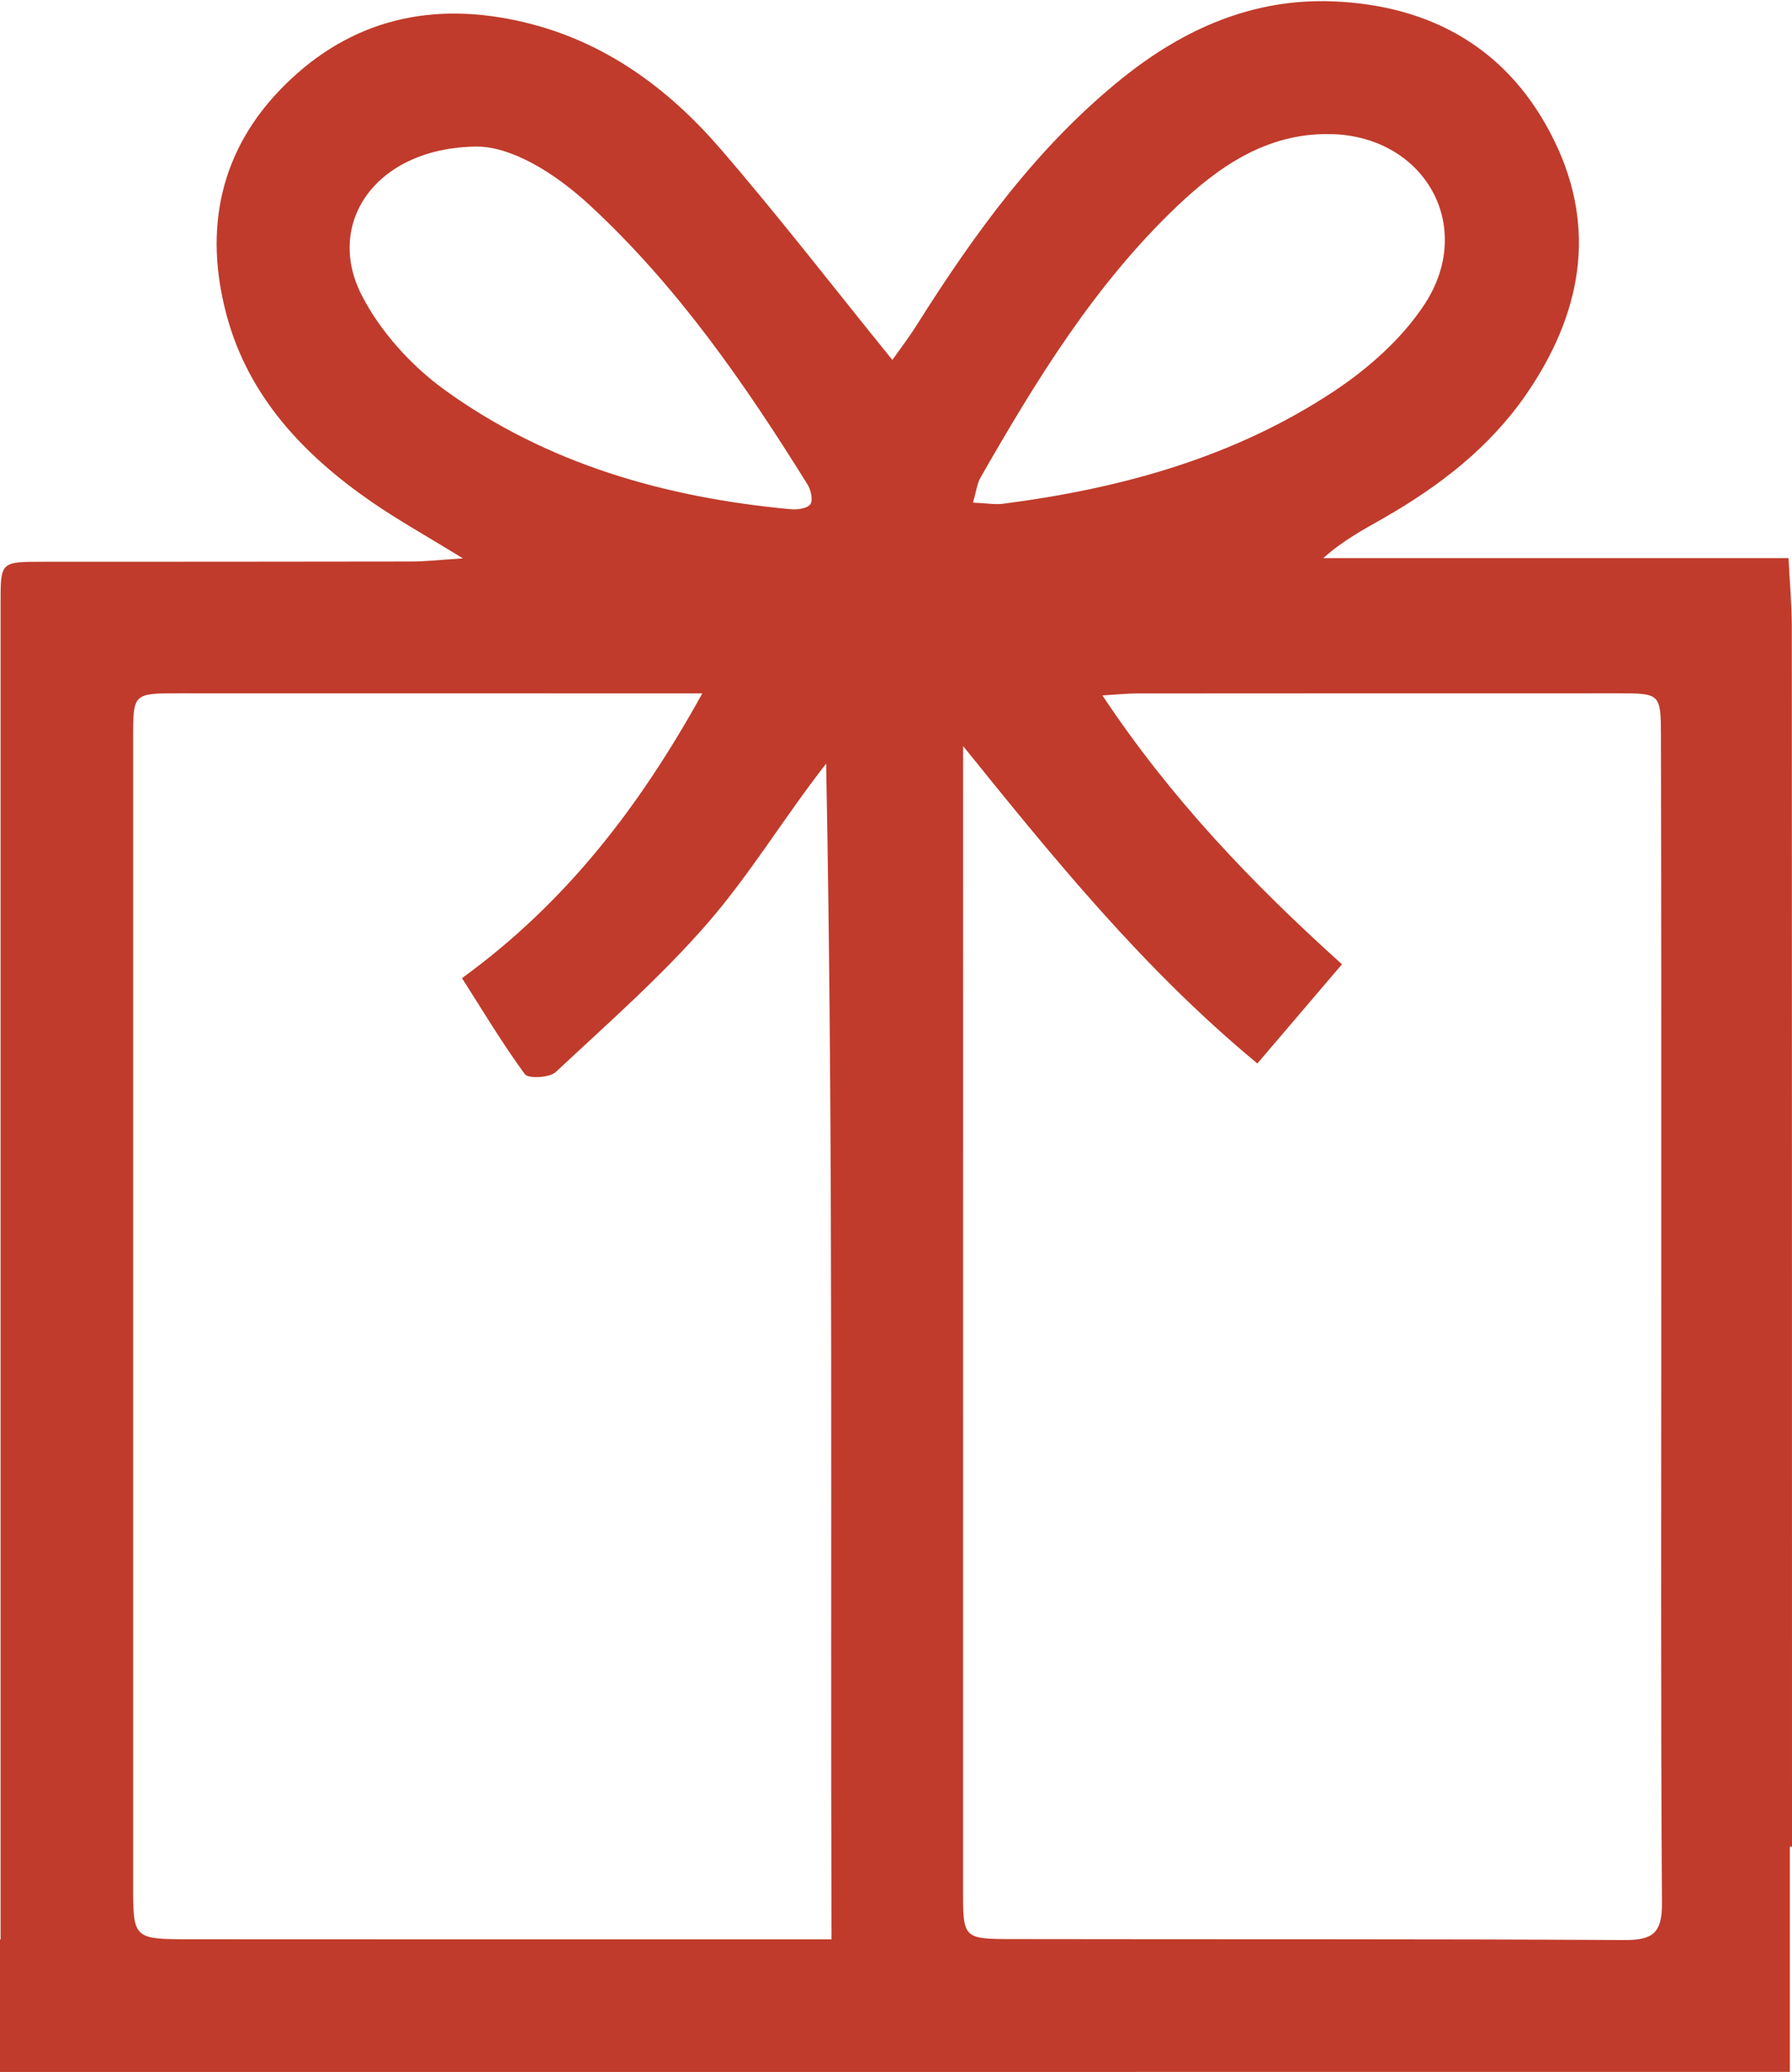 
<svg width="468px" height="541px" viewBox="0 0 468 541" version="1.1" xmlns="http://www.w3.org/2000/svg" xmlns:xlink="http://www.w3.org/1999/xlink">
    <g id="Page-1" stroke="none" stroke-width="1" fill="none" fill-rule="evenodd">
        <g id="giftbox-03" fill="#C03B2B">
            <path d="M424.155,506.554 C370.845,506.252 317.534,506.403 264.224,506.302 C251.508,506.286 251.508,506.085 251.508,493.419 C251.524,396.85 251.524,300.281 251.524,203.729 L251.524,194.8 C275.349,224.32 298.636,253.052 328.374,277.68 C335.88,268.885 342.983,260.558 350.472,251.779 C326.899,230.552 305.79,208.488 287.913,181.581 C291.75,181.346 294.363,181.062 296.978,181.062 C338.845,181.028 380.713,181.028 422.563,181.028 C433.521,181.045 433.755,181.062 433.771,192.052 C433.889,241.174 433.855,290.296 433.855,339.418 C433.872,391.891 433.688,444.364 434.04,496.82 C434.107,504.728 431.678,506.604 424.155,506.554 Z M256.081,124.685 C270.641,99.236 285.92,74.29 307.382,53.867 C318.489,43.312 330.837,34.851 347.071,35.002 C371.783,35.22 385.571,58.826 372.018,79.484 C366.12,88.464 357.274,96.287 348.211,102.269 C322.175,119.475 292.672,127.567 261.945,131.537 C259.817,131.805 257.606,131.386 254.104,131.236 C254.992,128.203 255.177,126.243 256.081,124.685 Z M207.78,506.37 C155.022,506.37 102.265,506.403 49.524,506.353 C34.73,506.336 34.764,506.219 34.764,491.878 C34.781,392.226 34.781,292.574 34.764,192.923 C34.764,181.062 34.73,181.045 46.542,181.028 C88.694,181.028 130.83,181.045 172.982,181.045 L183.42,181.045 C166.984,210.766 147.751,235.713 120.661,255.398 C126.105,263.943 131.216,272.487 137.079,280.478 C137.984,281.701 143.513,281.417 145.121,279.926 C158.726,267.21 172.849,254.845 184.995,240.805 C196.053,228.039 204.865,213.313 215.755,199.39 C217.732,301.337 216.811,403.351 217.162,506.37 L207.78,506.37 Z M116.003,101.716 C107.325,95.416 99.266,86.503 94.424,77.004 C84.758,58.022 98.361,38.437 124.682,38.269 C133.41,38.353 144.451,44.719 154.018,53.582 C176.92,74.759 194.528,100.191 210.896,126.511 C211.784,127.919 212.371,130.616 211.634,131.655 C210.83,132.777 208.232,133.129 206.507,132.962 C173.804,129.929 142.81,121.15 116.003,101.716 Z M467.949,163.487 C467.933,158.042 467.447,152.597 467.096,145.728 L345.597,145.728 C350.824,141.02 356.235,138.205 361.529,135.173 C375.955,126.897 388.989,116.878 398.539,103.039 C412.847,82.281 417.303,59.949 405.86,36.627 C394.233,12.887 373.928,1.327 347.926,0.355 C327.218,-0.432 309.174,7.543 293.241,20.309 C270.925,38.202 254.456,61.021 239.345,84.979 C237.233,88.329 234.804,91.479 233.045,93.975 C217.766,75.128 203.458,56.581 188.162,38.872 C174.457,22.99 157.854,10.793 136.912,5.817 C113.172,0.155 91.827,4.879 74.337,22.236 C57.382,39.057 53.093,59.898 59.241,82.516 C65.005,103.726 79.413,118.855 97.055,131.052 C104.108,135.91 111.631,140.082 120.896,145.795 C115.031,146.163 111.278,146.599 107.542,146.616 C75.426,146.683 43.325,146.666 11.208,146.683 C0.151,146.683 0.151,146.683 0.151,157.355 L0.151,506.403 L0,506.403 L0,541 C155.811,541 311.62,541 467.431,540.983 L467.431,482.177 L468,482.177 C467.983,375.942 468,269.722 467.949,163.487 Z" id="Fill-1"></path>
        </g>
    </g>
</svg>